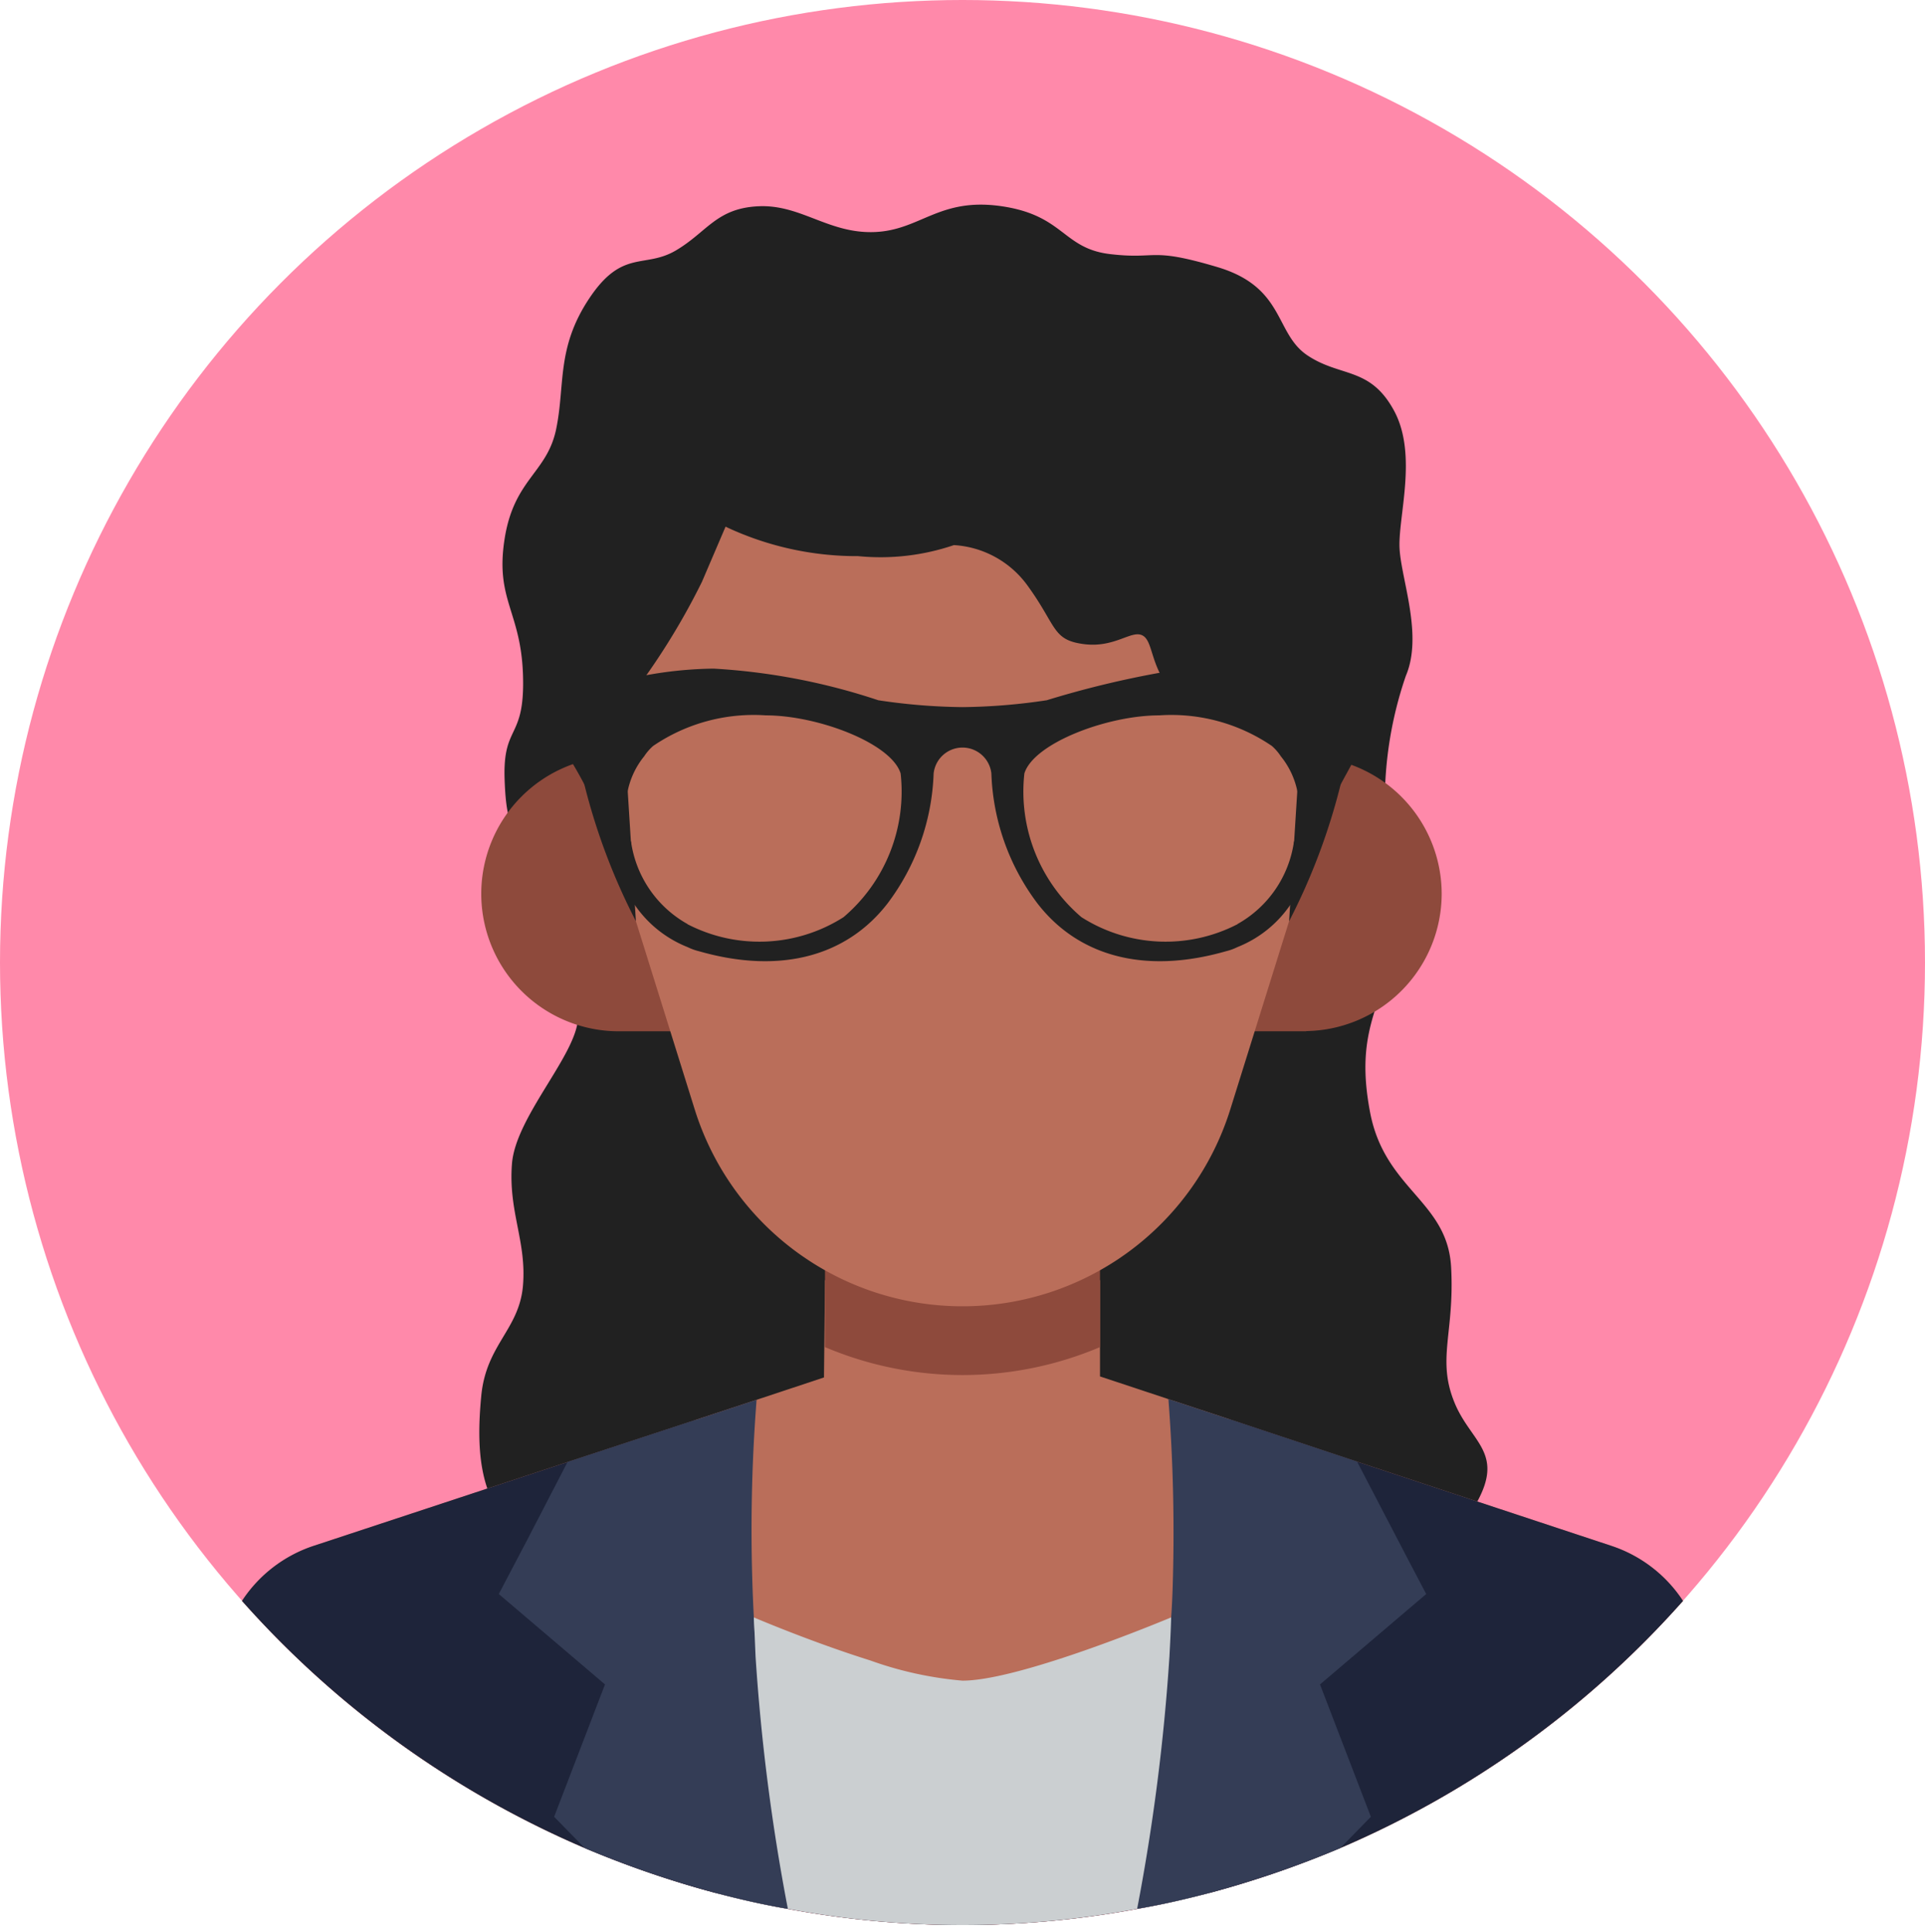 <?xml version="1.0" encoding="UTF-8"?><svg xmlns="http://www.w3.org/2000/svg" xmlns:xlink="http://www.w3.org/1999/xlink" height="56.2" preserveAspectRatio="xMidYMid meet" version="1.0" viewBox="4.0 4.0 56.0 56.2" width="56.0" zoomAndPan="magnify"><g data-name="Layer 3" id="change1_1"><circle cx="32" cy="32" fill="#ff89aa" r="28"/></g><g data-name="Layer 2"><g id="change2_1"><path d="M46.321,44.821c-.536-1.286,0-2.036-.107-3.964s-1.929-2.25-2.357-4.5.248-3,.75-4.821a9.907,9.907,0,0,0-.328-4.147c.001-.011.006-.021.007-.032a11.226,11.226,0,0,1,.611-3.696c.503-1.179-.129-2.786-.182-3.696s.536-2.732-.161-4.018S43,14.982,42.036,14.339s-.643-1.982-2.625-2.571-1.714-.214-3.107-.375S34.964,10.268,33.143,10s-2.357.696-3.696.75-2.143-.804-3.375-.75-1.5.75-2.411,1.286-1.554-.054-2.518,1.393-.697,2.518-.964,3.804-1.232,1.446-1.503,3.214.485,2.089.539,3.964-.589,1.393-.536,3,.321,1.5,1.071,2.625.161,1.125.536,3a2.559,2.559,0,0,0,.53,1.316c-.031,1.075-1.817,2.875-1.923,4.256-.107,1.393.428,2.25.321,3.536S18.143,43.107,18,44.607s-.071,2.893.893,3.857S25.321,51.357,28,52.107s5.893-.75,9.107-1.607,7.929-.107,9.429-2.143S46.857,46.107,46.321,44.821Z" fill="#212121"/></g><g id="change3_1"><path d="M52.96,50.57a28.145,28.145,0,0,1-9.97,7.19,29.143,29.143,0,0,1-3.82,1.31c-.69.18-1.38.34-2.09.46a27.689,27.689,0,0,1-10.16,0c-.71-.12-1.4-.28-2.09-.46a29.143,29.143,0,0,1-3.82-1.31,28.145,28.145,0,0,1-9.97-7.19,3.984,3.984,0,0,1,2.08-1.6l5.06-1.67,2.33-.77,3.71-1.22,1.79-.59,1.96-.65L28,41.24h8v2.8l1.99.66,1.79.59,3.7,1.23,3.5,1.16,3.9,1.29A3.984,3.984,0,0,1,52.96,50.57Z" fill="#ba6e5a"/></g><g id="change4_1"><path d="M52.96,50.57a28.145,28.145,0,0,1-9.97,7.19,29.143,29.143,0,0,1-3.82,1.31c-.69.18-1.38.34-2.09.46a27.689,27.689,0,0,1-10.16,0c-.71-.12-1.4-.28-2.09-.46a29.143,29.143,0,0,1-3.82-1.31,28.145,28.145,0,0,1-9.97-7.19,3.984,3.984,0,0,1,2.08-1.6l5.06-1.67,2.33-.77,3.71-1.22-.2,5.51-.03.67.2.07,1.79.63L32,54.3l6.02-2.11,1.79-.63.2-.07-.05-1.42-.18-4.78,3.7,1.23,3.5,1.16,3.9,1.29A3.984,3.984,0,0,1,52.96,50.57Z" fill="#1e243a"/></g><g id="change5_1"><path d="M39.58,57.68c-.12.48-.25.94-.41,1.39-.69.18-1.38.34-2.09.46a27.689,27.689,0,0,1-10.16,0c-.71-.12-1.4-.28-2.09-.46-.16-.45-.29-.91-.41-1.39-.87-3.63-.52-5.39-.23-6.12a1.483,1.483,0,0,1,.23-.42l.31-.07.8-.18.4.16c.66.28,2.04.83,3.38,1.25a10.56,10.56,0,0,0,2.69.59c1.46,0,4.89-1.35,6.07-1.84l.4-.16,1.11.25a1.483,1.483,0,0,1,.23.42C40.1,52.29,40.45,54.05,39.58,57.68Z" fill="#cbcfd1"/></g><g id="change6_1"><path d="M25.98,52.19a59.254,59.254,0,0,0,.94,7.34c-.71-.12-1.4-.28-2.09-.46a29.143,29.143,0,0,1-3.82-1.31l-.89-.91L21.6,53l-3.09-2.63.83-1.58,1.17-2.26,3.71-1.22,1.79-.59a48.759,48.759,0,0,0-.08,6.33c0,.14.01.29.02.43C25.96,51.72,25.97,51.96,25.98,52.19Z" fill="#343d56"/></g><g id="change6_2"><path d="M42.4,53l1.48,3.85-.89.91a29.143,29.143,0,0,1-3.82,1.31c-.69.18-1.38.34-2.09.46a59.254,59.254,0,0,0,.94-7.34c.02-.38.04-.76.05-1.14.02-.26.03-.51.04-.76a50.68,50.68,0,0,0-.12-5.59l1.79.59,3.7,1.23,1.5,2.88.51.97Z" fill="#343d56"/></g><g id="change7_1"><path d="M45.94,30A4.001,4.001,0,0,0,42,26.006V26H40v8h2v-.006A4.001,4.001,0,0,0,45.94,30Z" fill="#8e4a3c"/></g><g id="change7_2"><path d="M22,26a4,4,0,0,0,0,8h2V26Z" fill="#8e4a3c"/></g><g id="change7_3"><path d="M36,43.187V38.243H28v4.944a10.248,10.248,0,0,0,8,0Z" fill="#8e4a3c"/></g><g id="change3_2"><path d="M21,26c0-6.075,1-11,11-11h0c10,0,11,4.925,11,11L39.79,36.273A8.161,8.161,0,0,1,32,42h0a8.161,8.161,0,0,1-7.79-5.727Z" fill="#ba6e5a"/></g><g id="change2_2"><path d="M43.06,24.11c-.03-.01-.06-.02-.1-.03a12.824,12.824,0,0,0-3.72-.63,8.505,8.505,0,0,0-1.5.12,28.279,28.279,0,0,0-3.29.8,17.39,17.39,0,0,1-2.45.2,17.39,17.39,0,0,1-2.45-.2,18.448,18.448,0,0,0-4.79-.92,11.615,11.615,0,0,0-1.95.19,12.893,12.893,0,0,0-1.77.44c-.04.01-.07.02-.1.03-.25.08-.39.14-.39.14v1.77s.05.08.12.21c.09.15.21.36.33.59a8.291,8.291,0,0,1,.36.75,10.653,10.653,0,0,0,.89,2.41,1.86,1.86,0,0,0,.22.35A3.365,3.365,0,0,0,24,31.55a1.607,1.607,0,0,0,.33.12c2.44.7,4.34.1,5.49-1.39a6.654,6.654,0,0,0,1.34-3.78.845.845,0,0,1,1.68,0,6.654,6.654,0,0,0,1.34,3.78c1.15,1.49,3.05,2.09,5.49,1.39a1.607,1.607,0,0,0,.33-.12,3.365,3.365,0,0,0,1.53-1.22,1.86,1.86,0,0,0,.22-.35,10.653,10.653,0,0,0,.89-2.41,8.291,8.291,0,0,1,.36-.75c.12-.22.23-.42.31-.57.09-.14.14-.23.14-.23V24.25S43.31,24.19,43.06,24.11ZM28.54,30.68a4.557,4.557,0,0,1-4.53.21.01.01,0,0,1-.01-.01,3.274,3.274,0,0,1-1.64-2.38,2.016,2.016,0,0,1-.07-.23,2.564,2.564,0,0,1-.03-1.26A2.364,2.364,0,0,1,22.74,26a1.475,1.475,0,0,1,.26-.3,5.187,5.187,0,0,1,3.28-.89c1.51,0,3.65.81,3.92,1.69A4.794,4.794,0,0,1,28.54,30.68Zm13.17-2.41a2.016,2.016,0,0,1-.07.23A3.274,3.274,0,0,1,40,30.88a.01.01,0,0,1-.01.01,4.557,4.557,0,0,1-4.53-.21A4.794,4.794,0,0,1,33.8,26.5c.27-.88,2.41-1.69,3.92-1.69A5.187,5.187,0,0,1,41,25.7a1.475,1.475,0,0,1,.26.3,2.364,2.364,0,0,1,.48,1.01A2.564,2.564,0,0,1,41.71,28.27Z" fill="#212121"/></g><g id="change2_3"><path d="M42.464,17.821l-.884.371a3.566,3.566,0,0,0-.669-1.389c-1.554-1.821-10.982-4.821-13.929-3.696a9.521,9.521,0,0,0-5.518,6.321c-.321,2.036-.768,5.732-.464,7.393a18.29,18.29,0,0,0,1.499,3.976l-.392-6.226a20.236,20.236,0,0,0,2.312-3.643l.688-1.607a8.939,8.939,0,0,0,3.857.857,6.633,6.633,0,0,0,2.786-.321,2.851,2.851,0,0,1,2.143,1.179c.857,1.179.71,1.58,1.634,1.701s1.406-.442,1.728-.241.201,1.045,1.004,1.768a1.972,1.972,0,0,0,2.652-.013,1.368,1.368,0,0,0,.349-.524c.362.504.633.846.633.846l-.392,6.226A18.29,18.29,0,0,0,43,26.821C43.304,25.161,42.786,19.857,42.464,17.821Z" fill="#212121"/></g></g></svg>
